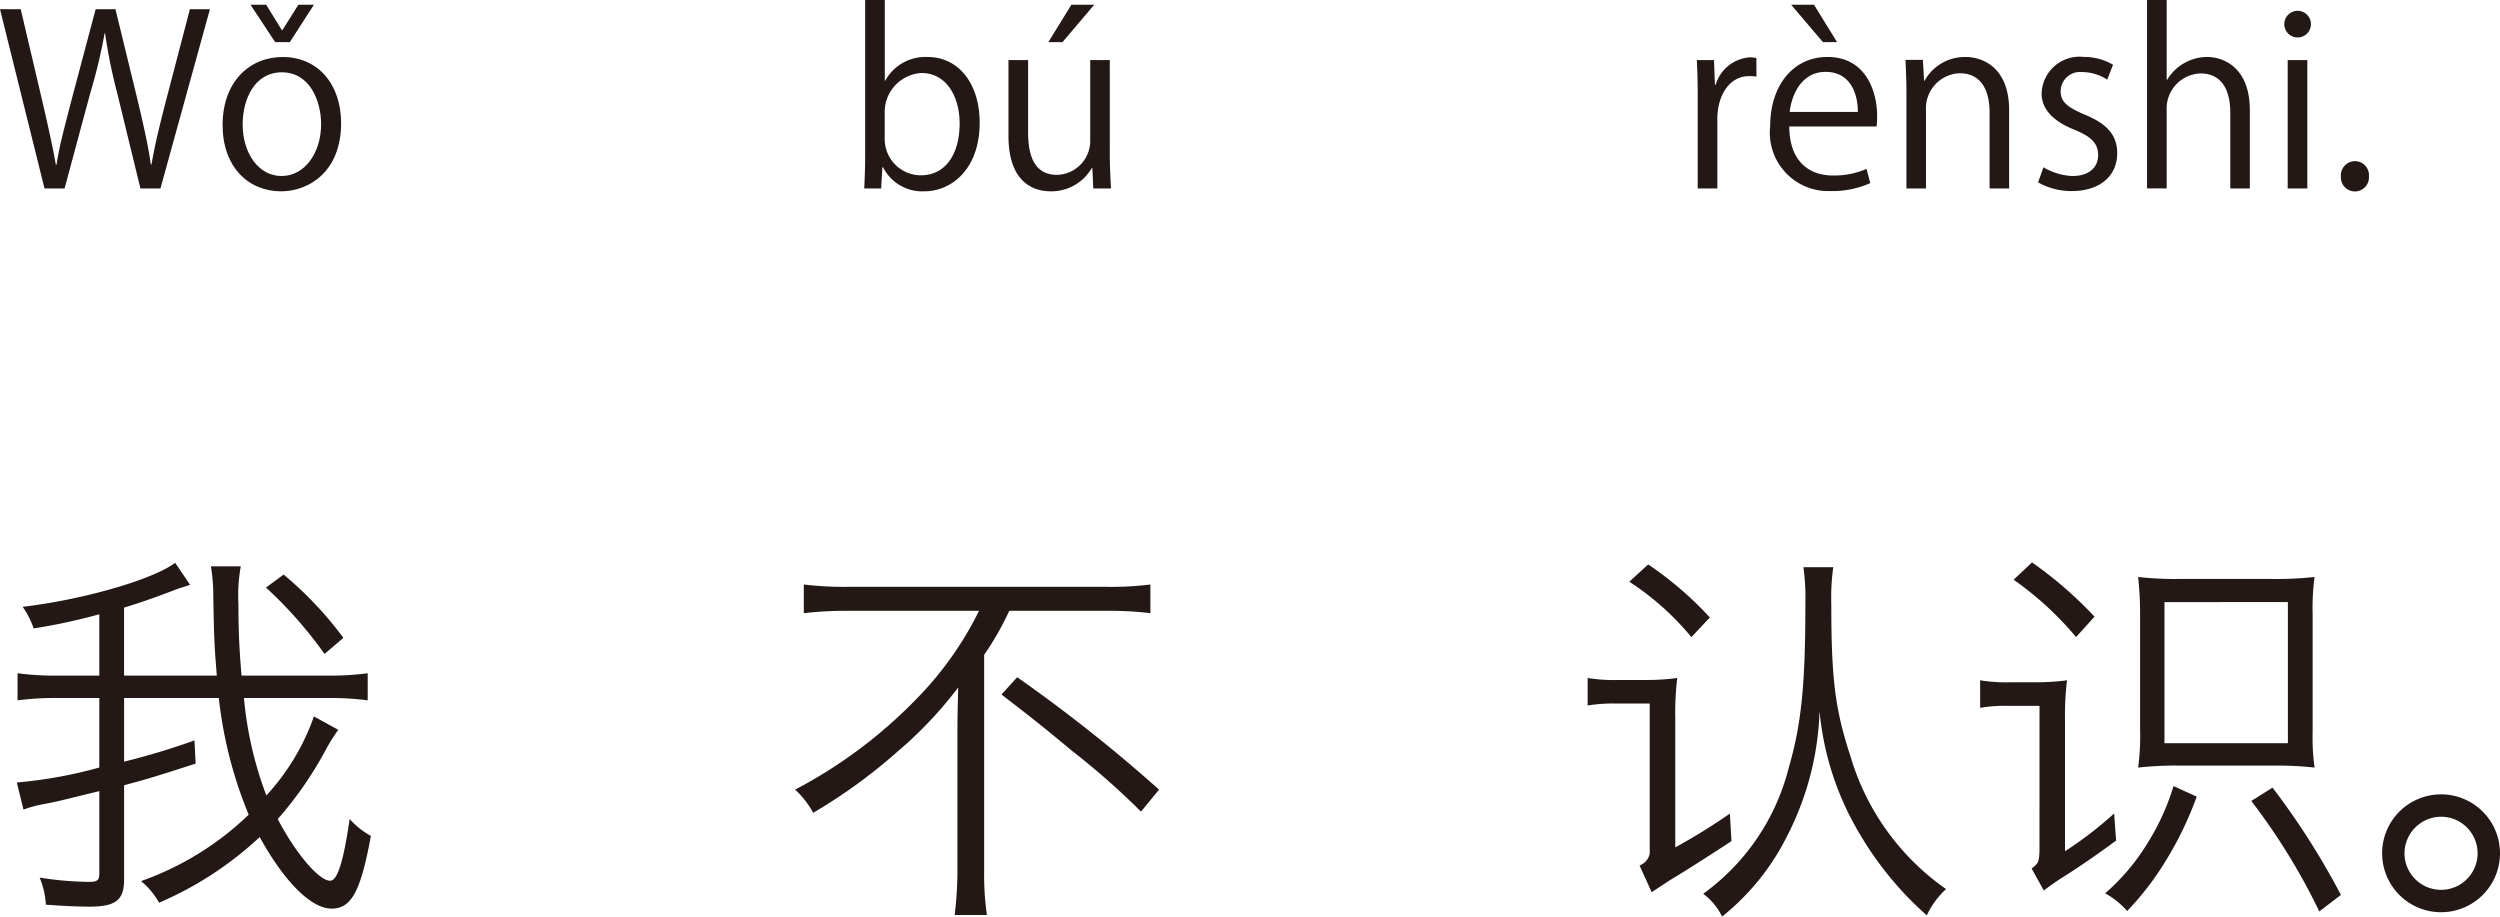 <svg xmlns="http://www.w3.org/2000/svg" width="127.255" height="46.655" viewBox="0 0 127.255 46.655"><defs><style>.a{fill:#231815;}</style></defs><g transform="translate(-112.87 -602.971)"><path class="a" d="M1388.123,603.438l-2.519,9.127h-1.019l-1.188-4.88a26.764,26.764,0,0,1-.612-3.023h-.023a26.492,26.492,0,0,1-.72,3.01l-1.319,4.893h-1.02l-2.266-9.127h1.055l1.115,4.75c.264,1.151.516,2.254.672,3.166h.036c.132-.923.432-2,.732-3.178l1.259-4.738h1.007l1.152,4.726c.252,1.091.515,2.183.647,3.178h.036c.18-1.043.432-2.051.72-3.178l1.236-4.726Z" transform="translate(-1264.567)"/><path class="a" d="M1394.8,609.243c0,2.435-1.608,3.466-3.059,3.466-1.678,0-2.973-1.259-2.973-3.37,0-2.231,1.39-3.466,3.057-3.466C1393.609,605.873,1394.8,607.24,1394.8,609.243Zm-3.011-2.591c-1.415,0-2,1.392-2,2.651,0,1.452.8,2.627,1.98,2.627s2.014-1.175,2.014-2.651C1393.777,608.116,1393.214,606.652,1391.786,606.652Zm.4-1.535h-.745l-1.258-1.906h.8l.8,1.295h.025l.815-1.295h.792Z" transform="translate(-1264.567)"/><path class="a" d="M1422.494,607.084a2.327,2.327,0,0,1,2.171-1.211c1.547,0,2.639,1.331,2.639,3.347,0,2.374-1.451,3.489-2.807,3.489a2.232,2.232,0,0,1-2.11-1.223h-.036l-.061,1.079h-.863c.024-.431.048-1.091.048-1.619v-7.975h1v4.113Zm-.023,2.927a1.844,1.844,0,0,0,1.835,1.883c1.27,0,1.978-1.091,1.978-2.639,0-1.367-.672-2.567-1.942-2.567a1.983,1.983,0,0,0-1.871,2.028Z" transform="translate(-1264.567)"/><path class="a" d="M1433.928,610.826c0,.672.036,1.236.06,1.739h-.9l-.048-1.031h-.036a2.37,2.37,0,0,1-2.087,1.175c-.983,0-2.147-.563-2.147-2.818v-3.862h1v3.682c0,1.271.372,2.159,1.462,2.159a1.731,1.731,0,0,0,1.7-1.775v-4.066h.995Zm-1.954-7.615h1.163l-1.619,1.906h-.72Z" transform="translate(-1264.567)"/><path class="a" d="M1466.844,606.868a3.033,3.033,0,0,0-.36-.023c-1.079,0-1.63,1.067-1.63,2.171v3.549h-1v-4.581c0-.7-.011-1.332-.047-1.955h.876l.047,1.259h.037a1.955,1.955,0,0,1,1.774-1.4,2.552,2.552,0,0,1,.3.036Z" transform="translate(-1264.567)"/><path class="a" d="M1472.639,612.29a4.739,4.739,0,0,1-2.051.407,2.974,2.974,0,0,1-3.046-3.3c0-2.05,1.151-3.526,2.914-3.526,2.015,0,2.531,1.847,2.531,2.986,0,.228-.012.4-.024.552h-4.449c.011,1.812,1.043,2.495,2.218,2.495a4.129,4.129,0,0,0,1.715-.336Zm-.636-3.622c.013-.888-.359-2.039-1.643-2.039-1.2,0-1.727,1.139-1.823,2.039Zm-3.394-5.457h1.163l1.176,1.906h-.719Z" transform="translate(-1264.567)"/><path class="a" d="M1479.706,612.565h-.995V608.7c0-1.067-.384-2-1.523-2a1.781,1.781,0,0,0-1.715,1.86v4.005h-.995v-4.857c0-.672-.025-1.163-.048-1.691h.886l.061,1.067h.023a2.337,2.337,0,0,1,2.1-1.211c.815,0,2.206.492,2.206,2.711Z" transform="translate(-1264.567)"/><path class="a" d="M1484.7,607.024a2.339,2.339,0,0,0-1.271-.383.985.985,0,0,0-1.1.971c0,.564.372.827,1.212,1.188,1.055.431,1.667.983,1.667,1.967,0,1.163-.888,1.93-2.314,1.93a3.459,3.459,0,0,1-1.716-.443l.276-.768a3.114,3.114,0,0,0,1.475.444c.876,0,1.307-.468,1.307-1.056,0-.611-.347-.947-1.21-1.3-1.1-.443-1.667-1.056-1.667-1.847a1.931,1.931,0,0,1,2.134-1.859,2.892,2.892,0,0,1,1.5.4Z" transform="translate(-1264.567)"/><path class="a" d="M1491.958,612.565h-.995V608.7c0-1.067-.384-1.99-1.512-1.99a1.78,1.78,0,0,0-1.726,1.835v4.017h-1v-9.594h1v4.065h.023a2.4,2.4,0,0,1,2.027-1.163c.8,0,2.183.492,2.183,2.711Z" transform="translate(-1264.567)"/><path class="a" d="M1494.385,604.878a.678.678,0,0,1,.011-1.356.678.678,0,0,1-.011,1.356Zm.5,7.687h-1v-6.536h1Z" transform="translate(-1264.567)"/><path class="a" d="M1496.593,611.954a.723.723,0,0,1,.72-.78.714.714,0,0,1,.707.78.715.715,0,1,1-1.427,0Z" transform="translate(-1264.567)"/><path class="a" d="M1389.855,638.5a18.692,18.692,0,0,0,1.14,4.961,11.539,11.539,0,0,0,2.421-4.022l1.24.681a9.73,9.73,0,0,0-.639,1.02,18.7,18.7,0,0,1-2.441,3.521c.9,1.74,2.1,3.141,2.66,3.141.38,0,.68-.961,1-3.141a4.093,4.093,0,0,0,1.08.86c-.519,2.84-1,3.7-2,3.7-1.04,0-2.4-1.361-3.661-3.641a17.746,17.746,0,0,1-5.121,3.341,3.767,3.767,0,0,0-.92-1.1,15.162,15.162,0,0,0,5.482-3.381,21.681,21.681,0,0,1-1.521-5.94h-4.821v3.24a35.931,35.931,0,0,0,3.581-1.08l.06,1.18c-1.92.62-2.561.82-3.641,1.1v4.8c0,1.04-.42,1.381-1.76,1.381-.66,0-1.4-.04-2.221-.1a4.2,4.2,0,0,0-.32-1.379,17.052,17.052,0,0,0,2.5.219c.44,0,.54-.08.54-.439v-4.182c-1.961.481-2.181.54-2.821.66a6.059,6.059,0,0,0-1.04.281l-.34-1.38a23.107,23.107,0,0,0,4.2-.761V638.5h-2.1a14.864,14.864,0,0,0-2.061.119v-1.38a13.686,13.686,0,0,0,2.061.12h2.1v-3.121a29.751,29.751,0,0,1-3.341.721,4.4,4.4,0,0,0-.56-1.1c3.06-.36,6.622-1.38,7.761-2.24l.761,1.12-.36.12a5.1,5.1,0,0,0-.521.18c-.94.36-1.74.641-2.48.86v3.461h4.721c-.12-1.5-.14-1.76-.18-4.081a8.966,8.966,0,0,0-.12-1.48h1.52a8.386,8.386,0,0,0-.12,1.921c0,1.2.04,2.3.16,3.64h4.421a13.911,13.911,0,0,0,2-.12v1.38a14.842,14.842,0,0,0-2.059-.119Zm2.021-6.282a18.54,18.54,0,0,1,3.04,3.22l-.96.821a21.374,21.374,0,0,0-2.98-3.381Z" transform="translate(-1264.567)"/><path class="a" d="M1420.532,634.063a18.369,18.369,0,0,0-2.18.12v-1.46a16.636,16.636,0,0,0,2.161.119h13.3a15.727,15.727,0,0,0,2.181-.119v1.46a17.111,17.111,0,0,0-2.161-.12h-5.021a14.972,14.972,0,0,1-1.28,2.24v11.083a14.36,14.36,0,0,0,.14,2.16h-1.641a18.368,18.368,0,0,0,.141-2.16v-7.142c0-.8.019-1.48.04-2.281a20.354,20.354,0,0,1-3.061,3.241,27.558,27.558,0,0,1-4.321,3.141,4.53,4.53,0,0,0-.92-1.181,24.292,24.292,0,0,0,6.2-4.641,17.2,17.2,0,0,0,3.16-4.46Zm8.682,3.38a78.265,78.265,0,0,1,7.222,5.721l-.92,1.12a37.717,37.717,0,0,0-3.521-3.1c-1.36-1.14-2.121-1.741-3.581-2.861Z" transform="translate(-1264.567)"/><path class="a" d="M1461.411,638.783h-1.68a7.927,7.927,0,0,0-1.48.1v-1.4a8.34,8.34,0,0,0,1.561.1h1.459a11.943,11.943,0,0,0,1.541-.1,15.126,15.126,0,0,0-.1,2.121v6.5a30.583,30.583,0,0,0,2.78-1.72l.08,1.4c-.78.52-2.6,1.68-2.921,1.861-.359.219-.739.479-1.139.74l-.62-1.361a.814.814,0,0,0,.519-.6Zm-.079-7.081a17.7,17.7,0,0,1,3.141,2.7l-.941,1a13.9,13.9,0,0,0-3.161-2.82Zm9.422.14a11.208,11.208,0,0,0-.1,1.9c0,3.821.2,5.362.981,7.742a12.573,12.573,0,0,0,4.861,6.742,4.246,4.246,0,0,0-.98,1.339,16.955,16.955,0,0,1-3.4-4.12,14.786,14.786,0,0,1-2.06-6.282,14.87,14.87,0,0,1-1.641,6.342,12.2,12.2,0,0,1-3.32,4.121,3.183,3.183,0,0,0-.961-1.16,11.34,11.34,0,0,0,4.361-6.442c.64-2.2.84-4.241.84-8.341a11.327,11.327,0,0,0-.1-1.841Z" transform="translate(-1264.567)"/><path class="a" d="M1481.252,638.9h-1.561a7.843,7.843,0,0,0-1.461.1v-1.4a8.262,8.262,0,0,0,1.541.1h1.34a12.127,12.127,0,0,0,1.54-.1,15.452,15.452,0,0,0-.1,2.12V646.3a19.628,19.628,0,0,0,2.5-1.92l.1,1.38c-1.12.82-1.72,1.22-2.421,1.68a13.971,13.971,0,0,0-1.259.861l-.62-1.12c.339-.261.379-.321.4-.9Zm-.381-7.3a20.241,20.241,0,0,1,3.181,2.76l-.94,1.04a16.244,16.244,0,0,0-3.18-2.92Zm8.382,11.922a17.6,17.6,0,0,1-1.56,3.242,14.709,14.709,0,0,1-1.98,2.58,4.044,4.044,0,0,0-1.121-.9,10.849,10.849,0,0,0,2.161-2.56,11.889,11.889,0,0,0,1.32-2.9Zm-.82-1.58a17.439,17.439,0,0,0-2.161.1,12.094,12.094,0,0,0,.1-1.94v-5.841a17.436,17.436,0,0,0-.1-1.921,16.716,16.716,0,0,0,2.141.1h4.581a18.16,18.16,0,0,0,2.261-.1,11.274,11.274,0,0,0-.1,1.86v6.022a10.884,10.884,0,0,0,.1,1.82,17.827,17.827,0,0,0-2.161-.1Zm-.82-8.322V640.8h6.282v-7.182Zm5.5,9.442a38.437,38.437,0,0,1,3.481,5.461l-1.1.841a32.309,32.309,0,0,0-3.46-5.622Z" transform="translate(-1264.567)"/><path class="a" d="M1504.692,646.405a3,3,0,1,1-3-3A3,3,0,0,1,1504.692,646.405Zm-4.861,0a1.86,1.86,0,1,0,1.86-1.86A1.87,1.87,0,0,0,1499.831,646.405Z" transform="translate(-1264.567)"/></g></svg>